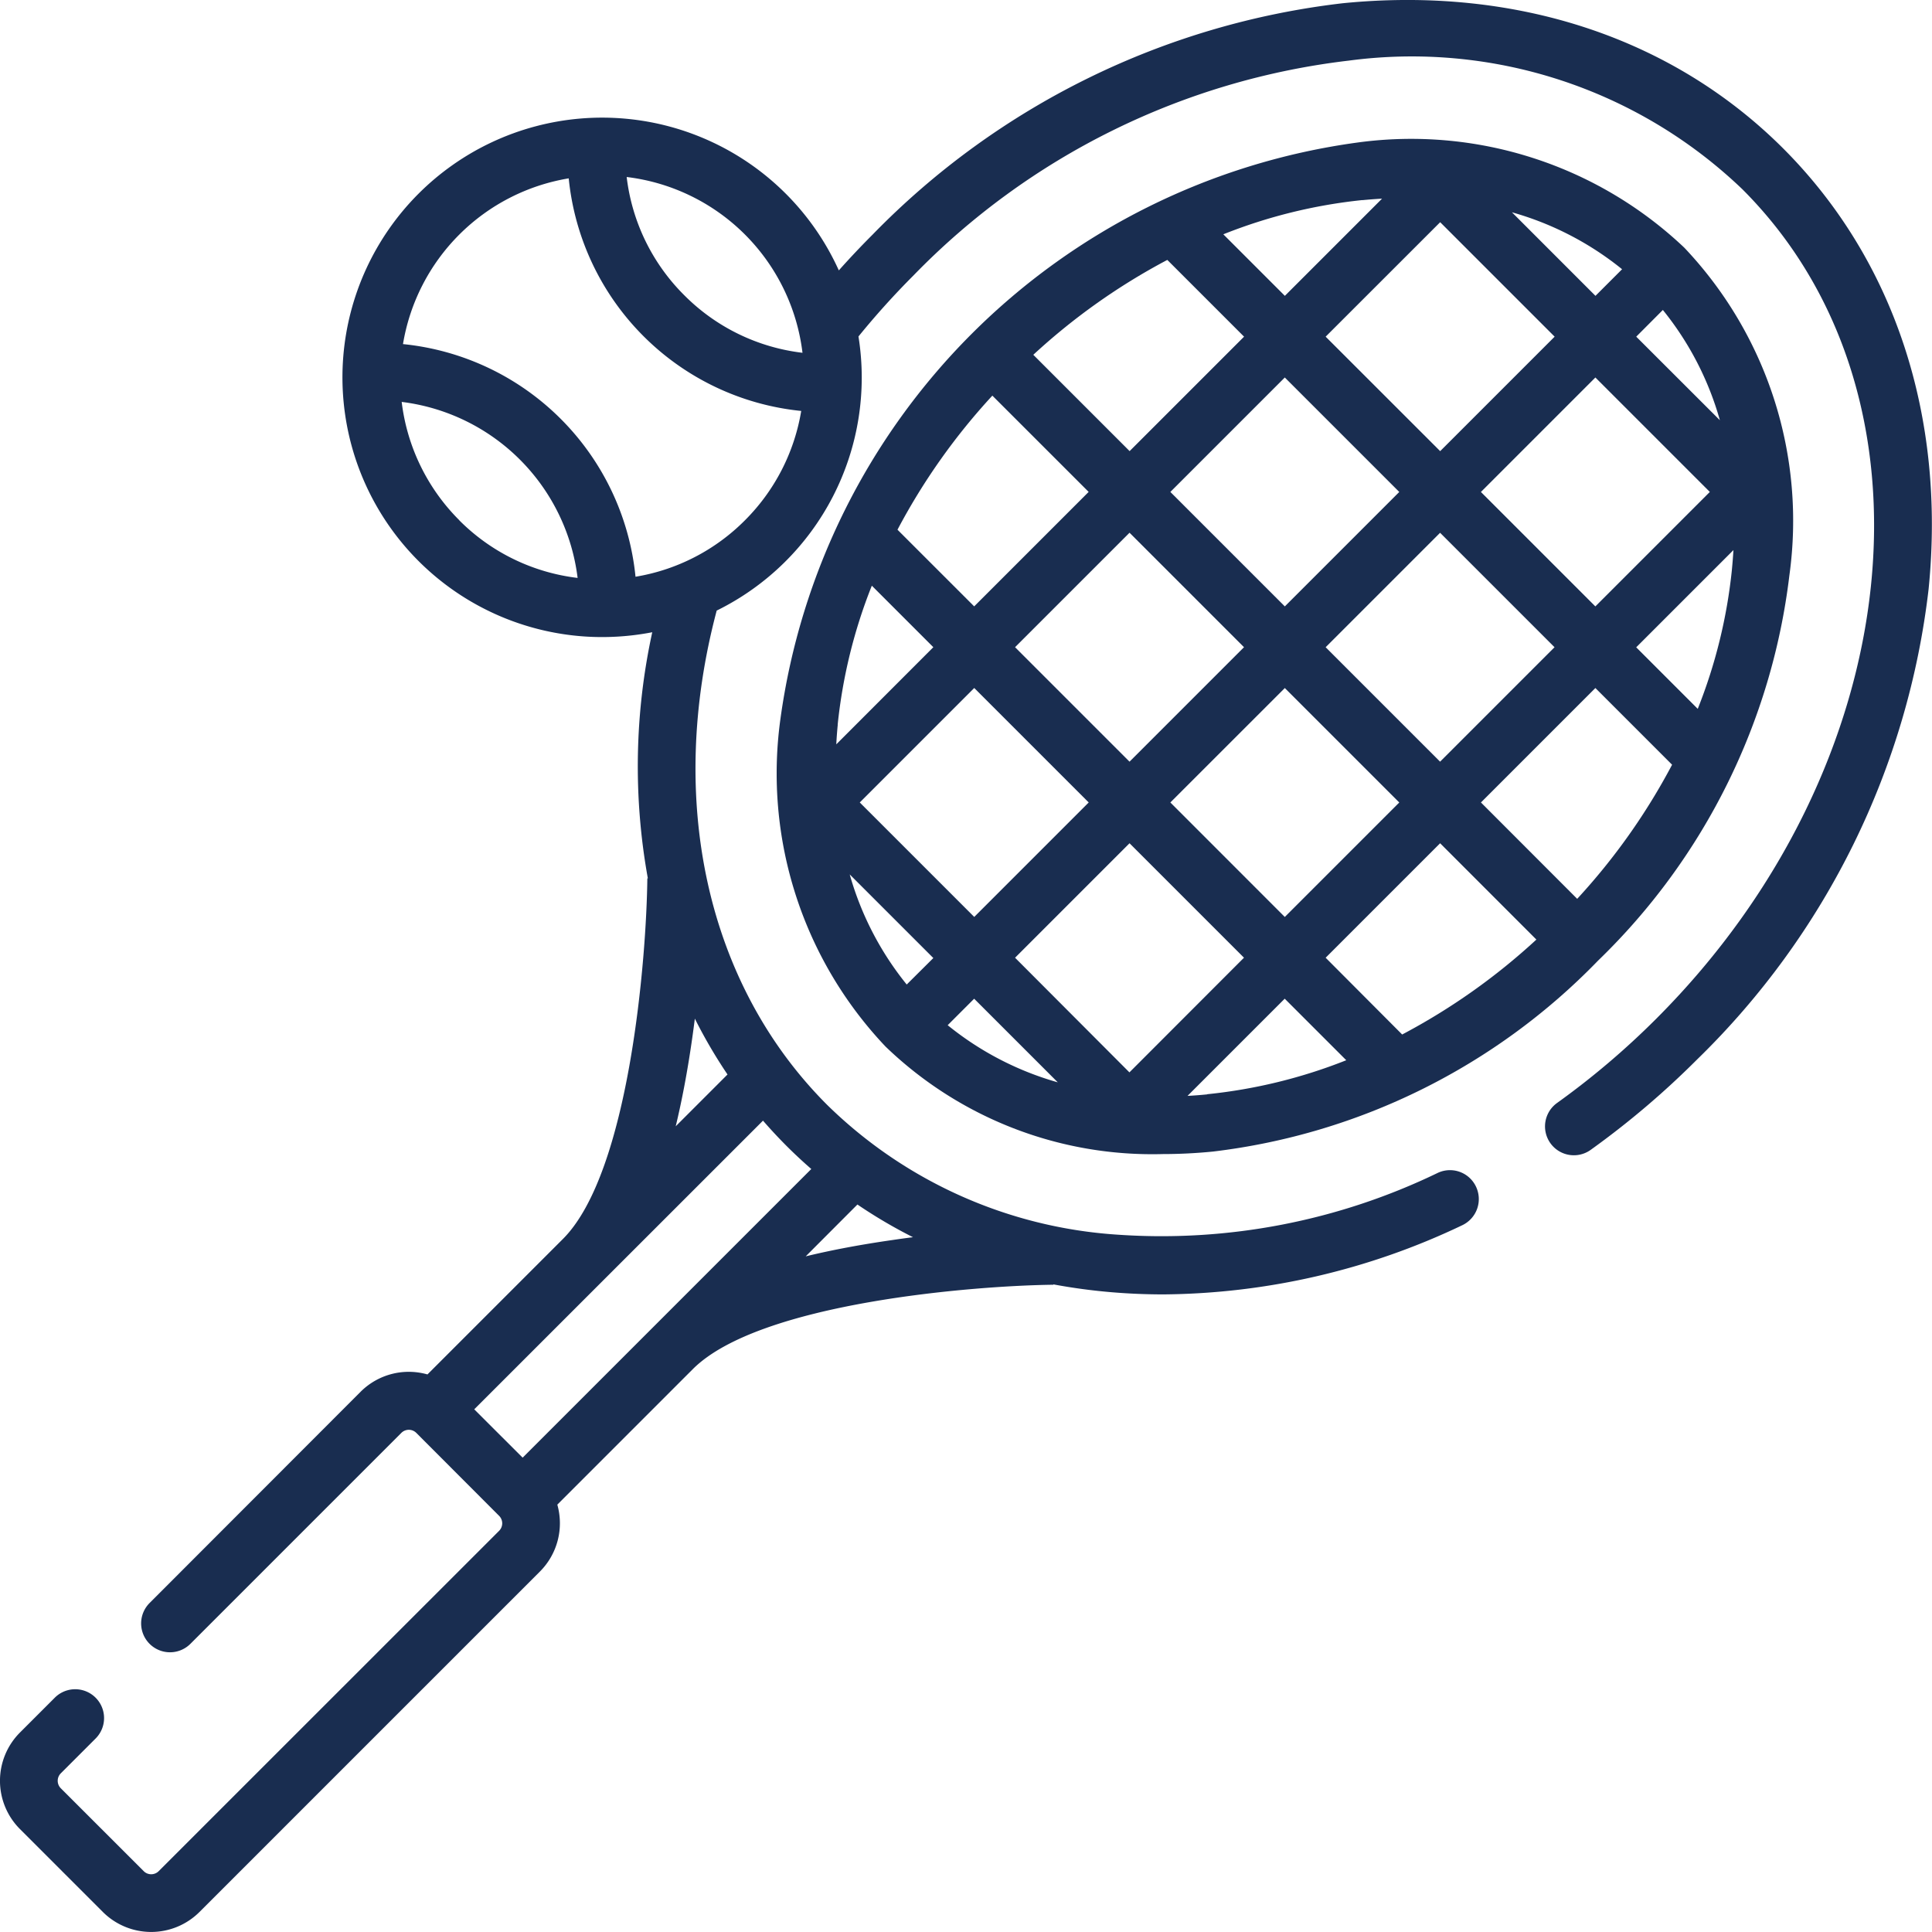 <?xml version="1.0" encoding="UTF-8"?> <svg xmlns="http://www.w3.org/2000/svg" id="tennis-racket" width="68.438" height="68.437" viewBox="0 0 68.438 68.437"><g id="Group_4231" data-name="Group 4231" transform="translate(0 0)"><g id="Group_4230" data-name="Group 4230" transform="translate(0 0)"><path id="Path_41" data-name="Path 41" d="M63.173,5.267C59.245,1.339,53.7-.491,47.572.117a27.7,27.7,0,0,0-16.664,8.2q-.615.615-1.193,1.264a9.2,9.2,0,1,0-9.009,12.968,9.312,9.312,0,0,0,2.4-.15,22.3,22.3,0,0,0-.156,8.719h-.018c-.029,2.75-.621,10.4-2.989,12.772l-4.8,4.8a2.414,2.414,0,0,0-2.37.616L5.3,56.787a1.022,1.022,0,0,0,1.446,1.446l7.472-7.472a.375.375,0,0,1,.53,0L17.682,53.7a.375.375,0,0,1,0,.529L5.622,66.286a.375.375,0,0,1-.53,0L2.155,63.35a.375.375,0,0,1,0-.53l1.233-1.233a1.022,1.022,0,1,0-1.446-1.446L.709,61.374a2.42,2.42,0,0,0,0,3.422l2.936,2.936a2.423,2.423,0,0,0,3.422,0l12.06-12.06a2.421,2.421,0,0,0,.616-2.37l4.8-4.8c2.364-2.364,10.021-2.959,12.772-2.989V45.5a20.64,20.64,0,0,0,2.11.282q.893.073,1.8.073A25,25,0,0,0,51.788,43.41a1.025,1.025,0,0,0,.484-1.4h0a1.019,1.019,0,0,0-1.335-.462A22.474,22.474,0,0,1,39.6,43.74a16.186,16.186,0,0,1-10.3-4.6c-4.254-4.254-5.7-10.771-3.911-17.508a9.2,9.2,0,0,0,5.022-9.71,28.445,28.445,0,0,1,1.943-2.156,25.656,25.656,0,0,1,15.42-7.615A16.917,16.917,0,0,1,61.728,6.713c7.256,7.257,5.886,20.434-3.054,29.374a28.237,28.237,0,0,1-3.521,2.99,1.022,1.022,0,0,0,1.2,1.655,30.279,30.279,0,0,0,3.766-3.2,27.7,27.7,0,0,0,8.2-16.664C68.931,14.738,67.1,9.2,63.173,5.267Zm-46.9,13.166A7.12,7.12,0,0,1,14.23,14.24a7.162,7.162,0,0,1,6.232,6.235A7.1,7.1,0,0,1,16.269,18.433ZM30.374,42.671a17.535,17.535,0,0,0,1.968,1.158q-.358.045-.727.1-1.679.24-3.073.578Zm-2.52-2.084q.43.43.886.826L18.515,51.638,16.8,49.926,27.029,39.7Q27.425,40.156,27.854,40.587Zm-2.082-2.522L23.937,39.9q.337-1.394.578-3.073.054-.376.1-.74A17.658,17.658,0,0,0,25.772,38.065Zm.618-19.632a7.1,7.1,0,0,1-3.877,2,9.2,9.2,0,0,0-8.237-8.241,7.133,7.133,0,0,1,5.871-5.871,9.2,9.2,0,0,0,8.236,8.239A7.114,7.114,0,0,1,26.39,18.433Zm-2.15-7.972A7.078,7.078,0,0,1,22.2,6.273,7.134,7.134,0,0,1,28.428,12.5,7.076,7.076,0,0,1,24.24,10.461Z" transform="translate(-0.001 -0.003)" fill="#192d50"></path></g></g><g id="Group_4233" data-name="Group 4233" transform="translate(27.553 4.964)"><g id="Group_4232" data-name="Group 4232"><path id="Path_42" data-name="Path 42" d="M238.24,40.948a14.06,14.06,0,0,0-11.6-3.722,23.887,23.887,0,0,0-20.419,20.419,14.06,14.06,0,0,0,3.722,11.6,13.612,13.612,0,0,0,9.829,3.81q.873,0,1.774-.089A22.735,22.735,0,0,0,235.187,66.2a22.735,22.735,0,0,0,6.775-13.645A14.061,14.061,0,0,0,238.24,40.948Zm-.76,2.206a10.885,10.885,0,0,1,2.02,3.906L236.537,44.1ZM214.533,55.1l4.055-4.055,4.055,4.055-4.055,4.055Zm2.609,5.5-4.055,4.055L209.032,60.6l4.055-4.055Zm2.892-11,4.054-4.054,4.055,4.055-4.054,4.054Zm4.055,6.947,4.054,4.054-4.055,4.055L220.034,60.6Zm1.446-1.446,4.054-4.054,4.054,4.054-4.054,4.054Zm5.5-5.5,4.055-4.055,4.054,4.054-4.055,4.055Zm5-7.889-.942.942-2.959-2.96A10.884,10.884,0,0,1,236.033,41.709Zm-6.443-1.667,4.055,4.055-4.055,4.055L225.535,44.1Zm-2.752-.781c.233-.023.464-.04.693-.053l-3.443,3.443-2.18-2.18A18.374,18.374,0,0,1,226.838,39.261Zm-6.912,2.119,2.717,2.717-4.054,4.054-3.412-3.412A22.47,22.47,0,0,1,219.926,41.381Zm-6.2,4.805,3.412,3.411-4.055,4.055-2.717-2.716A22.472,22.472,0,0,1,213.731,46.186Zm-5.479,11.661a18.376,18.376,0,0,1,1.21-4.928l2.179,2.179L208.2,58.541C208.212,58.312,208.229,58.08,208.252,57.847Zm2.446,9.2a10.89,10.89,0,0,1-2.019-3.9l2.962,2.962Zm1.446,1.446.943-.943,2.962,2.962A10.889,10.889,0,0,1,212.145,68.489Zm6.443,1.666L214.533,66.1l4.055-4.055,4.054,4.054Zm2.753.78q-.35.035-.695.053l3.443-3.443,2.18,2.18A18.369,18.369,0,0,1,221.34,70.935Zm6.911-2.119L225.535,66.1l4.055-4.055L233,65.457A22.47,22.47,0,0,1,228.252,68.816Zm6.2-4.806L231.036,60.6l4.054-4.054,2.717,2.717A22.477,22.477,0,0,1,234.448,64.011Zm5.478-11.661a18.376,18.376,0,0,1-1.21,4.929l-2.18-2.18,3.444-3.444Q239.96,52,239.926,52.349Z" transform="translate(-206.129 -37.138)" fill="#192d50"></path></g></g></svg> 